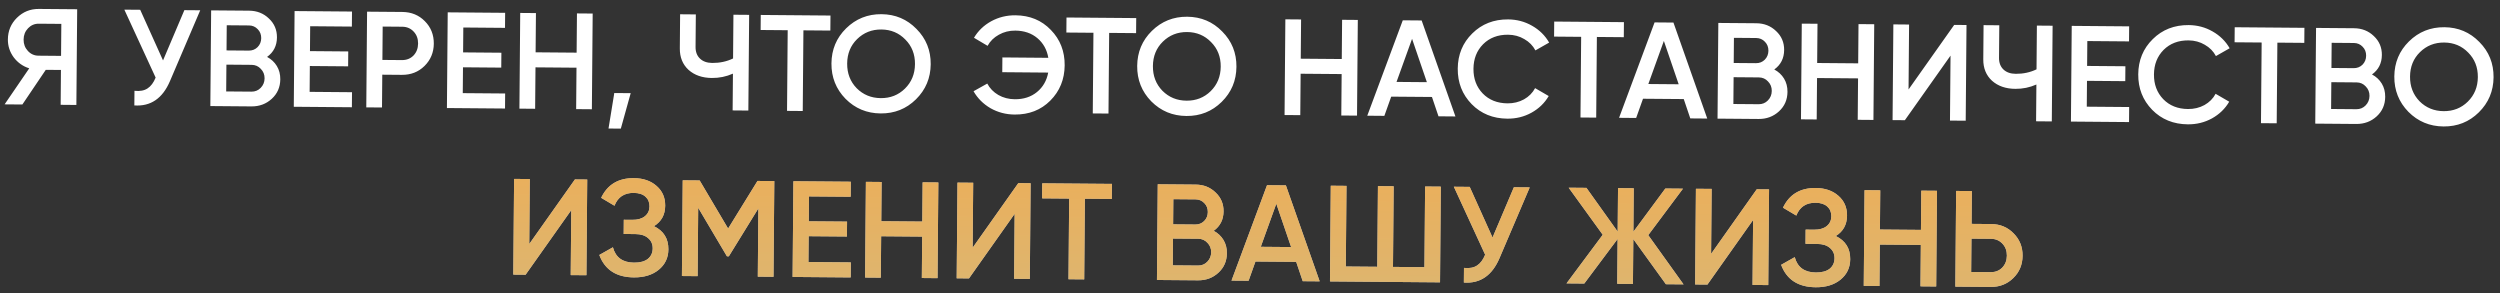 <?xml version="1.0" encoding="UTF-8"?> <svg xmlns="http://www.w3.org/2000/svg" width="256" height="30" viewBox="0 0 256 30" fill="none"><rect x="0" y="0" width="256" height="30" fill="#333333" stroke="none"/> <path d="M7.903 0.947L7.821 10.747L6.211 10.733L6.241 7.164L4.687 7.151L2.291 10.701L0.471 10.686L2.994 6.997C2.352 6.795 1.823 6.422 1.407 5.877C1.001 5.323 0.801 4.71 0.807 4.038C0.814 3.161 1.123 2.421 1.735 1.82C2.356 1.209 3.105 0.907 3.983 0.915L7.903 0.947ZM3.943 5.702L6.253 5.722L6.28 2.446L3.97 2.427C3.541 2.423 3.176 2.579 2.874 2.893C2.573 3.208 2.42 3.594 2.417 4.052C2.413 4.509 2.559 4.898 2.855 5.217C3.151 5.537 3.514 5.699 3.943 5.702ZM18.879 1.039L20.503 1.052L17.404 8.307C16.643 10.083 15.427 10.913 13.757 10.796L13.77 9.298C14.32 9.359 14.764 9.279 15.102 9.058C15.449 8.836 15.727 8.465 15.937 7.945L12.733 0.988L14.357 1.001L16.694 6.187L18.879 1.039ZM27.349 5.828C27.776 6.055 28.11 6.366 28.349 6.76C28.589 7.154 28.706 7.608 28.702 8.121C28.695 8.924 28.405 9.589 27.831 10.116C27.258 10.643 26.56 10.903 25.739 10.896L21.539 10.861L21.621 1.062L25.512 1.094C26.315 1.101 26.99 1.368 27.536 1.895C28.092 2.413 28.366 3.059 28.36 3.834C28.353 4.683 28.016 5.348 27.349 5.828ZM25.5 2.606L23.218 2.587L23.197 5.163L25.478 5.182C25.833 5.185 26.133 5.066 26.377 4.825C26.622 4.575 26.746 4.269 26.749 3.905C26.752 3.541 26.633 3.236 26.393 2.992C26.152 2.738 25.855 2.609 25.5 2.606ZM25.751 9.384C26.125 9.388 26.438 9.259 26.693 9C26.956 8.732 27.09 8.406 27.093 8.024C27.096 7.641 26.968 7.318 26.709 7.054C26.459 6.782 26.148 6.644 25.774 6.641L23.184 6.619L23.162 9.363L25.751 9.384ZM31.706 9.406L36.046 9.442L36.033 10.982L30.084 10.933L30.165 1.133L36.045 1.182L36.032 2.722L31.762 2.686L31.741 5.234L35.661 5.267L35.648 6.793L31.728 6.76L31.706 9.406ZM41.201 1.225C42.125 1.233 42.892 1.547 43.503 2.168C44.123 2.789 44.429 3.557 44.422 4.472C44.414 5.377 44.095 6.14 43.465 6.76C42.843 7.371 42.071 7.672 41.147 7.665L39.145 7.648L39.117 11.008L37.507 10.995L37.589 1.195L41.201 1.225ZM41.16 6.153C41.636 6.157 42.029 6.001 42.34 5.687C42.65 5.363 42.808 4.953 42.812 4.458C42.816 3.964 42.665 3.557 42.36 3.237C42.055 2.907 41.664 2.741 41.188 2.737L39.186 2.72L39.158 6.136L41.16 6.153ZM47.387 9.537L51.727 9.573L51.714 11.113L45.765 11.063L45.846 1.264L51.726 1.313L51.713 2.853L47.443 2.817L47.422 5.365L51.342 5.398L51.329 6.924L47.41 6.891L47.387 9.537ZM59.08 1.374L60.69 1.387L60.608 11.187L58.998 11.174L59.033 6.932L54.834 6.897L54.798 11.139L53.188 11.125L53.27 1.326L54.88 1.339L54.846 5.357L59.046 5.392L59.08 1.374ZM64.583 9.54L63.572 13.172L62.312 13.161L62.903 9.526L64.583 9.54ZM75.103 1.508L76.713 1.521L76.631 11.321L75.021 11.307L75.053 7.541C74.369 7.844 73.649 7.992 72.893 7.985C71.913 7.977 71.117 7.7 70.506 7.154C69.904 6.598 69.607 5.867 69.614 4.962L69.643 1.462L71.253 1.476L71.225 4.807C71.221 5.311 71.372 5.709 71.678 6.001C71.983 6.293 72.402 6.441 72.934 6.446C73.709 6.452 74.419 6.299 75.066 5.987L75.103 1.508ZM85.041 1.591L85.028 3.13L82.27 3.107L82.201 11.367L80.592 11.354L80.66 3.094L77.889 3.071L77.901 1.531L85.041 1.591ZM93.79 10.176C92.802 11.148 91.598 11.627 90.18 11.616C88.761 11.604 87.561 11.104 86.58 10.116C85.608 9.118 85.129 7.91 85.14 6.492C85.152 5.073 85.652 3.878 86.64 2.906C87.638 1.925 88.846 1.44 90.264 1.452C91.683 1.464 92.878 1.969 93.85 2.966C94.831 3.954 95.316 5.158 95.304 6.576C95.292 7.995 94.787 9.195 93.79 10.176ZM87.723 9.033C88.39 9.701 89.213 10.04 90.193 10.048C91.173 10.056 91.997 9.731 92.665 9.074C93.343 8.408 93.686 7.571 93.694 6.563C93.702 5.555 93.373 4.717 92.707 4.049C92.05 3.371 91.231 3.028 90.251 3.02C89.272 3.012 88.443 3.341 87.765 4.007C87.097 4.664 86.759 5.497 86.75 6.505C86.742 7.513 87.066 8.356 87.723 9.033ZM103.983 1.566C105.457 1.579 106.666 2.079 107.61 3.067C108.563 4.045 109.034 5.253 109.022 6.691C109.01 8.128 108.519 9.333 107.55 10.305C106.59 11.267 105.372 11.742 103.898 11.73C103.002 11.723 102.178 11.506 101.425 11.079C100.682 10.644 100.104 10.065 99.69 9.343L101.096 8.557C101.353 9.044 101.733 9.435 102.234 9.728C102.736 10.012 103.295 10.157 103.911 10.162C104.816 10.17 105.574 9.924 106.185 9.425C106.796 8.926 107.18 8.262 107.336 7.433L102.632 7.393L102.645 5.881L107.348 5.921C107.206 5.089 106.834 4.418 106.231 3.909C105.629 3.4 104.875 3.142 103.97 3.134C103.354 3.129 102.792 3.269 102.286 3.554C101.78 3.83 101.394 4.21 101.128 4.693L99.735 3.869C100.161 3.154 100.749 2.59 101.499 2.176C102.259 1.762 103.087 1.559 103.983 1.566ZM116.349 1.852L116.336 3.392L113.578 3.369L113.509 11.628L111.899 11.615L111.968 3.355L109.196 3.332L109.209 1.792L116.349 1.852ZM125.097 10.437C124.109 11.409 122.906 11.889 121.487 11.877C120.069 11.865 118.869 11.365 117.888 10.377C116.916 9.379 116.436 8.171 116.448 6.753C116.46 5.334 116.96 4.139 117.948 3.167C118.945 2.186 120.153 1.701 121.572 1.713C122.991 1.725 124.186 2.23 125.157 3.227C126.139 4.215 126.623 5.419 126.611 6.837C126.6 8.256 126.095 9.456 125.097 10.437ZM119.031 9.294C119.697 9.962 120.52 10.301 121.5 10.309C122.48 10.317 123.304 9.993 123.973 9.335C124.65 8.669 124.993 7.832 125.002 6.824C125.01 5.816 124.681 4.978 124.014 4.31C123.357 3.632 122.539 3.289 121.559 3.281C120.579 3.273 119.75 3.602 119.073 4.268C118.404 4.925 118.066 5.758 118.058 6.766C118.049 7.774 118.374 8.617 119.031 9.294ZM137.431 2.027L139.04 2.041L138.959 11.841L137.349 11.827L137.384 7.585L133.184 7.55L133.149 11.792L131.539 11.779L131.621 1.979L133.231 1.992L133.197 6.01L137.397 6.045L137.431 2.027ZM147.301 11.91L146.632 9.93L142.46 9.896L141.758 11.864L140.008 11.849L143.645 2.079L145.577 2.095L149.037 11.925L147.301 11.91ZM143.005 8.388L146.112 8.414L144.595 3.977L143.005 8.388ZM154.354 12.151C152.88 12.139 151.661 11.643 150.699 10.664C149.736 9.676 149.261 8.464 149.273 7.026C149.285 5.589 149.78 4.389 150.759 3.427C151.738 2.455 152.964 1.975 154.439 1.987C155.326 1.995 156.141 2.211 156.884 2.638C157.636 3.064 158.219 3.638 158.633 4.36L157.227 5.161C156.969 4.673 156.59 4.287 156.088 4.003C155.596 3.71 155.042 3.56 154.426 3.555C153.381 3.546 152.529 3.871 151.87 4.528C151.22 5.185 150.891 6.022 150.883 7.04C150.874 8.057 151.189 8.9 151.828 9.568C152.476 10.236 153.322 10.574 154.367 10.583C154.983 10.588 155.544 10.453 156.051 10.177C156.557 9.892 156.938 9.508 157.194 9.024L158.588 9.834C158.171 10.549 157.583 11.118 156.823 11.541C156.073 11.955 155.25 12.158 154.354 12.151ZM166.29 2.268L166.277 3.808L163.52 3.785L163.451 12.045L161.841 12.031L161.91 3.772L159.138 3.748L159.151 2.208L166.29 2.268ZM173.086 12.125L172.416 10.145L168.244 10.111L167.542 12.079L165.792 12.064L169.429 2.294L171.361 2.31L174.822 12.139L173.086 12.125ZM168.789 8.603L171.897 8.629L170.38 4.192L168.789 8.603ZM181.686 7.115C182.113 7.342 182.446 7.653 182.686 8.047C182.925 8.441 183.043 8.895 183.038 9.408C183.032 10.211 182.742 10.876 182.168 11.403C181.594 11.93 180.897 12.19 180.075 12.183L175.875 12.148L175.957 2.349L179.849 2.381C180.652 2.388 181.326 2.655 181.872 3.182C182.428 3.7 182.703 4.346 182.696 5.121C182.689 5.97 182.352 6.635 181.686 7.115ZM179.836 3.893L177.554 3.874L177.533 6.45L179.815 6.469C180.169 6.472 180.469 6.353 180.714 6.112C180.959 5.862 181.082 5.555 181.086 5.191C181.089 4.828 180.97 4.523 180.729 4.278C180.489 4.024 180.191 3.896 179.836 3.893ZM180.088 10.671C180.461 10.675 180.775 10.546 181.029 10.287C181.293 10.019 181.426 9.693 181.429 9.31C181.432 8.928 181.304 8.605 181.045 8.341C180.796 8.069 180.484 7.931 180.111 7.927L177.521 7.906L177.498 10.65L180.088 10.671ZM190.311 2.468L191.921 2.482L191.84 12.281L190.23 12.268L190.265 8.026L186.065 7.991L186.03 12.233L184.42 12.22L184.502 2.42L186.112 2.433L186.078 6.451L190.278 6.486L190.311 2.468ZM199.678 12.347L199.734 5.697L195.059 12.308L193.799 12.298L193.88 2.498L195.49 2.512L195.435 9.161L200.11 2.55L201.37 2.561L201.288 12.36L199.678 12.347ZM208.577 2.621L210.187 2.634L210.105 12.434L208.495 12.42L208.527 8.654C207.843 8.957 207.123 9.105 206.367 9.098C205.387 9.09 204.591 8.813 203.98 8.267C203.378 7.711 203.08 6.98 203.088 6.075L203.117 2.575L204.727 2.589L204.699 5.92C204.695 6.424 204.846 6.822 205.151 7.114C205.457 7.406 205.876 7.554 206.408 7.559C207.182 7.565 207.893 7.412 208.54 7.1L208.577 2.621ZM213.686 10.924L218.026 10.96L218.013 12.5L212.064 12.45L212.145 2.65L218.025 2.699L218.012 4.239L213.742 4.204L213.721 6.752L217.641 6.784L217.628 8.31L213.708 8.278L213.686 10.924ZM224.037 12.732C222.563 12.72 221.344 12.224 220.382 11.245C219.419 10.257 218.944 9.045 218.956 7.607C218.968 6.17 219.463 4.97 220.442 4.008C221.421 3.036 222.648 2.556 224.122 2.568C225.009 2.576 225.824 2.792 226.567 3.219C227.319 3.645 227.903 4.219 228.317 4.941L226.91 5.742C226.653 5.254 226.273 4.868 225.771 4.584C225.279 4.291 224.725 4.141 224.109 4.136C223.064 4.127 222.212 4.452 221.553 5.109C220.903 5.766 220.574 6.603 220.566 7.621C220.557 8.638 220.872 9.481 221.511 10.149C222.159 10.817 223.005 11.155 224.05 11.164C224.666 11.169 225.228 11.034 225.734 10.758C226.24 10.473 226.622 10.089 226.878 9.605L228.271 10.415C227.854 11.13 227.266 11.7 226.507 12.123C225.756 12.536 224.933 12.739 224.037 12.732ZM235.973 2.849L235.961 4.389L233.203 4.366L233.134 12.626L231.524 12.612L231.593 4.353L228.821 4.33L228.834 2.79L235.973 2.849ZM242.892 7.625C243.32 7.853 243.653 8.163 243.893 8.557C244.132 8.951 244.25 9.405 244.245 9.918C244.239 10.721 243.948 11.386 243.375 11.913C242.801 12.44 242.103 12.7 241.282 12.694L237.082 12.659L237.164 2.859L241.056 2.891C241.858 2.898 242.533 3.165 243.079 3.692C243.635 4.21 243.909 4.857 243.903 5.631C243.896 6.481 243.559 7.145 242.892 7.625ZM241.043 4.403L238.761 4.384L238.74 6.96L241.022 6.979C241.376 6.982 241.676 6.863 241.921 6.623C242.165 6.373 242.289 6.066 242.292 5.702C242.295 5.338 242.177 5.034 241.936 4.789C241.695 4.535 241.398 4.406 241.043 4.403ZM241.295 11.182C241.668 11.185 241.982 11.057 242.236 10.798C242.499 10.529 242.633 10.204 242.636 9.821C242.639 9.438 242.511 9.115 242.252 8.852C242.002 8.579 241.691 8.441 241.318 8.438L238.728 8.416L238.705 11.16L241.295 11.182ZM253.827 11.51C252.839 12.482 251.636 12.962 250.217 12.95C248.799 12.938 247.599 12.438 246.618 11.45C245.646 10.453 245.166 9.245 245.178 7.826C245.19 6.407 245.69 5.212 246.678 4.24C247.675 3.259 248.883 2.775 250.302 2.787C251.721 2.798 252.916 3.303 253.887 4.301C254.869 5.289 255.353 6.492 255.341 7.911C255.33 9.329 254.825 10.529 253.827 11.51ZM247.761 10.368C248.427 11.036 249.25 11.374 250.23 11.382C251.21 11.39 252.034 11.066 252.702 10.409C253.38 9.742 253.723 8.905 253.731 7.897C253.74 6.889 253.411 6.051 252.744 5.383C252.087 4.706 251.269 4.363 250.289 4.355C249.309 4.346 248.48 4.675 247.803 5.342C247.134 5.999 246.796 6.831 246.788 7.839C246.779 8.847 247.104 9.69 247.761 10.368Z" fill="white"></path> <path d="M58.441 28.17L58.496 21.52L53.821 28.131L52.561 28.121L52.643 18.321L54.253 18.334L54.197 24.984L58.873 18.373L60.133 18.383L60.051 28.183L58.441 28.17ZM66.966 23.159C67.961 23.643 68.453 24.436 68.444 25.537C68.437 26.396 68.105 27.093 67.447 27.629C66.798 28.155 65.951 28.414 64.906 28.406C63.114 28.391 61.935 27.625 61.369 26.108L62.762 25.322C63.042 26.36 63.761 26.884 64.919 26.894C65.535 26.899 66.007 26.772 66.336 26.513C66.665 26.245 66.831 25.887 66.835 25.439C66.838 25.001 66.683 24.65 66.368 24.386C66.062 24.112 65.624 23.973 65.055 23.969L63.865 23.959L63.877 22.503L64.745 22.51C65.296 22.515 65.726 22.392 66.036 22.143C66.346 21.893 66.503 21.559 66.507 21.139C66.51 20.719 66.373 20.386 66.095 20.141C65.817 19.887 65.417 19.758 64.894 19.753C63.924 19.745 63.267 20.183 62.923 21.067L61.558 20.257C62.204 18.9 63.32 18.228 64.907 18.241C65.868 18.249 66.645 18.517 67.238 19.045C67.831 19.563 68.124 20.237 68.117 21.068C68.11 21.992 67.726 22.689 66.966 23.159ZM79.29 18.543L79.208 28.343L77.598 28.329L77.656 21.344L74.633 26.247L74.437 26.245L71.496 21.278L71.438 28.278L69.828 28.265L69.91 18.465L71.646 18.479L74.559 23.404L77.567 18.529L79.29 18.543ZM82.784 26.833L87.124 26.869L87.112 28.409L81.162 28.359L81.243 18.559L87.123 18.608L87.11 20.148L82.841 20.113L82.819 22.661L86.739 22.693L86.726 24.219L82.806 24.187L82.784 26.833ZM94.477 18.67L96.087 18.683L96.005 28.483L94.395 28.469L94.43 24.228L90.231 24.193L90.195 28.434L88.585 28.421L88.667 18.621L90.277 18.635L90.243 22.653L94.443 22.688L94.477 18.67ZM103.844 28.548L103.899 21.898L99.224 28.51L97.964 28.499L98.046 18.7L99.656 18.713L99.6 25.363L104.275 18.752L105.535 18.762L105.454 28.562L103.844 28.548ZM113.862 18.831L113.849 20.371L111.092 20.348L111.023 28.608L109.413 28.595L109.482 20.335L106.71 20.312L106.723 18.772L113.862 18.831ZM124.281 23.637C124.709 23.864 125.042 24.175 125.281 24.569C125.521 24.963 125.638 25.416 125.634 25.93C125.627 26.733 125.337 27.397 124.763 27.925C124.19 28.452 123.492 28.712 122.671 28.705L118.471 28.67L118.553 18.87L122.445 18.903C123.247 18.91 123.922 19.177 124.468 19.704C125.024 20.222 125.298 20.868 125.292 21.643C125.285 22.492 124.948 23.157 124.281 23.637ZM122.432 20.415L120.15 20.396L120.129 22.972L122.41 22.991C122.765 22.994 123.065 22.875 123.309 22.634C123.554 22.384 123.678 22.077 123.681 21.713C123.684 21.349 123.565 21.045 123.325 20.8C123.084 20.546 122.787 20.418 122.432 20.415ZM122.683 27.193C123.057 27.196 123.37 27.068 123.625 26.809C123.888 26.541 124.022 26.215 124.025 25.832C124.028 25.45 123.9 25.127 123.641 24.863C123.391 24.59 123.08 24.453 122.706 24.449L120.116 24.428L120.093 27.172L122.683 27.193ZM133.399 28.795L132.73 26.815L128.558 26.78L127.856 28.748L126.106 28.734L129.743 18.964L131.675 18.98L135.135 28.809L133.399 28.795ZM129.103 25.273L132.21 25.299L130.693 20.862L129.103 25.273ZM145.93 19.099L147.54 19.112L147.459 28.912L136.189 28.818L136.271 19.018L137.881 19.032L137.812 27.291L141.032 27.318L141.101 19.059L142.711 19.072L142.642 27.332L145.862 27.359L145.93 19.099ZM155.021 19.175L156.644 19.188L153.546 26.443C152.784 28.219 151.569 29.049 149.899 28.932L149.911 27.434C150.462 27.495 150.906 27.415 151.244 27.193C151.591 26.972 151.869 26.601 152.079 26.08L148.875 19.123L150.499 19.137L152.836 24.323L155.021 19.175ZM172.394 29.12L170.588 29.105L167.252 24.485L167.214 29.077L165.604 29.063L165.643 24.471L162.23 29.035L160.41 29.02L164.12 24.039L160.632 19.221L162.452 19.237L165.649 23.715L165.686 19.264L167.296 19.277L167.259 23.729L170.53 19.304L172.336 19.319L168.782 24.078L172.394 29.12ZM179.46 29.179L179.516 22.529L174.84 29.14L173.58 29.13L173.662 19.33L175.272 19.343L175.217 25.993L179.892 19.382L181.152 19.392L181.07 29.192L179.46 29.179ZM187.985 24.168C188.98 24.652 189.473 25.445 189.463 26.546C189.456 27.405 189.124 28.102 188.466 28.638C187.817 29.165 186.971 29.423 185.925 29.415C184.133 29.4 182.954 28.634 182.388 27.117L183.781 26.331C184.062 27.369 184.781 27.893 185.938 27.903C186.554 27.908 187.026 27.781 187.355 27.523C187.684 27.255 187.85 26.897 187.854 26.449C187.858 26.01 187.702 25.659 187.387 25.395C187.081 25.122 186.644 24.983 186.074 24.978L184.884 24.968L184.896 23.512L185.764 23.519C186.315 23.524 186.745 23.401 187.056 23.152C187.366 22.902 187.522 22.568 187.526 22.148C187.529 21.728 187.392 21.395 187.114 21.15C186.836 20.896 186.436 20.767 185.913 20.762C184.943 20.754 184.286 21.192 183.942 22.076L182.577 21.267C183.223 19.909 184.339 19.237 185.926 19.25C186.887 19.258 187.664 19.526 188.257 20.054C188.85 20.572 189.144 21.247 189.137 22.077C189.129 23.001 188.745 23.698 187.985 24.168ZM196.739 19.523L198.349 19.536L198.267 29.336L196.657 29.322L196.692 25.08L192.493 25.045L192.457 29.287L190.847 29.274L190.929 19.474L192.539 19.488L192.505 23.505L196.705 23.54L196.739 19.523ZM203.891 22.942C204.815 22.95 205.583 23.269 206.194 23.899C206.814 24.521 207.12 25.284 207.113 26.189C207.105 27.104 206.786 27.867 206.155 28.477C205.534 29.088 204.762 29.39 203.838 29.382L200.226 29.352L200.308 19.552L201.918 19.566L201.89 22.926L203.891 22.942ZM203.85 27.87C204.326 27.874 204.72 27.719 205.03 27.404C205.341 27.08 205.498 26.671 205.503 26.176C205.507 25.681 205.356 25.274 205.051 24.954C204.745 24.625 204.355 24.458 203.879 24.454L201.877 24.438L201.848 27.853L203.85 27.87Z" fill="#C4C4C4"></path> <path d="M58.441 28.17L58.496 21.52L53.821 28.131L52.561 28.121L52.643 18.321L54.253 18.334L54.197 24.984L58.873 18.373L60.133 18.383L60.051 28.183L58.441 28.17ZM66.966 23.159C67.961 23.643 68.453 24.436 68.444 25.537C68.437 26.396 68.105 27.093 67.447 27.629C66.798 28.155 65.951 28.414 64.906 28.406C63.114 28.391 61.935 27.625 61.369 26.108L62.762 25.322C63.042 26.36 63.761 26.884 64.919 26.894C65.535 26.899 66.007 26.772 66.336 26.513C66.665 26.245 66.831 25.887 66.835 25.439C66.838 25.001 66.683 24.65 66.368 24.386C66.062 24.112 65.624 23.973 65.055 23.969L63.865 23.959L63.877 22.503L64.745 22.51C65.296 22.515 65.726 22.392 66.036 22.143C66.346 21.893 66.503 21.559 66.507 21.139C66.51 20.719 66.373 20.386 66.095 20.141C65.817 19.887 65.417 19.758 64.894 19.753C63.924 19.745 63.267 20.183 62.923 21.067L61.558 20.257C62.204 18.9 63.32 18.228 64.907 18.241C65.868 18.249 66.645 18.517 67.238 19.045C67.831 19.563 68.124 20.237 68.117 21.068C68.11 21.992 67.726 22.689 66.966 23.159ZM79.29 18.543L79.208 28.343L77.598 28.329L77.656 21.344L74.633 26.247L74.437 26.245L71.496 21.278L71.438 28.278L69.828 28.265L69.91 18.465L71.646 18.479L74.559 23.404L77.567 18.529L79.29 18.543ZM82.784 26.833L87.124 26.869L87.112 28.409L81.162 28.359L81.243 18.559L87.123 18.608L87.11 20.148L82.841 20.113L82.819 22.661L86.739 22.693L86.726 24.219L82.806 24.187L82.784 26.833ZM94.477 18.67L96.087 18.683L96.005 28.483L94.395 28.469L94.43 24.228L90.231 24.193L90.195 28.434L88.585 28.421L88.667 18.621L90.277 18.635L90.243 22.653L94.443 22.688L94.477 18.67ZM103.844 28.548L103.899 21.898L99.224 28.51L97.964 28.499L98.046 18.7L99.656 18.713L99.6 25.363L104.275 18.752L105.535 18.762L105.454 28.562L103.844 28.548ZM113.862 18.831L113.849 20.371L111.092 20.348L111.023 28.608L109.413 28.595L109.482 20.335L106.71 20.312L106.723 18.772L113.862 18.831ZM124.281 23.637C124.709 23.864 125.042 24.175 125.281 24.569C125.521 24.963 125.638 25.416 125.634 25.93C125.627 26.733 125.337 27.397 124.763 27.925C124.19 28.452 123.492 28.712 122.671 28.705L118.471 28.67L118.553 18.87L122.445 18.903C123.247 18.91 123.922 19.177 124.468 19.704C125.024 20.222 125.298 20.868 125.292 21.643C125.285 22.492 124.948 23.157 124.281 23.637ZM122.432 20.415L120.15 20.396L120.129 22.972L122.41 22.991C122.765 22.994 123.065 22.875 123.309 22.634C123.554 22.384 123.678 22.077 123.681 21.713C123.684 21.349 123.565 21.045 123.325 20.8C123.084 20.546 122.787 20.418 122.432 20.415ZM122.683 27.193C123.057 27.196 123.37 27.068 123.625 26.809C123.888 26.541 124.022 26.215 124.025 25.832C124.028 25.45 123.9 25.127 123.641 24.863C123.391 24.59 123.08 24.453 122.706 24.449L120.116 24.428L120.093 27.172L122.683 27.193ZM133.399 28.795L132.73 26.815L128.558 26.78L127.856 28.748L126.106 28.734L129.743 18.964L131.675 18.98L135.135 28.809L133.399 28.795ZM129.103 25.273L132.21 25.299L130.693 20.862L129.103 25.273ZM145.93 19.099L147.54 19.112L147.459 28.912L136.189 28.818L136.271 19.018L137.881 19.032L137.812 27.291L141.032 27.318L141.101 19.059L142.711 19.072L142.642 27.332L145.862 27.359L145.93 19.099ZM155.021 19.175L156.644 19.188L153.546 26.443C152.784 28.219 151.569 29.049 149.899 28.932L149.911 27.434C150.462 27.495 150.906 27.415 151.244 27.193C151.591 26.972 151.869 26.601 152.079 26.08L148.875 19.123L150.499 19.137L152.836 24.323L155.021 19.175ZM172.394 29.12L170.588 29.105L167.252 24.485L167.214 29.077L165.604 29.063L165.643 24.471L162.23 29.035L160.41 29.02L164.12 24.039L160.632 19.221L162.452 19.237L165.649 23.715L165.686 19.264L167.296 19.277L167.259 23.729L170.53 19.304L172.336 19.319L168.782 24.078L172.394 29.12ZM179.46 29.179L179.516 22.529L174.84 29.14L173.58 29.13L173.662 19.33L175.272 19.343L175.217 25.993L179.892 19.382L181.152 19.392L181.07 29.192L179.46 29.179ZM187.985 24.168C188.98 24.652 189.473 25.445 189.463 26.546C189.456 27.405 189.124 28.102 188.466 28.638C187.817 29.165 186.971 29.423 185.925 29.415C184.133 29.4 182.954 28.634 182.388 27.117L183.781 26.331C184.062 27.369 184.781 27.893 185.938 27.903C186.554 27.908 187.026 27.781 187.355 27.523C187.684 27.255 187.85 26.897 187.854 26.449C187.858 26.01 187.702 25.659 187.387 25.395C187.081 25.122 186.644 24.983 186.074 24.978L184.884 24.968L184.896 23.512L185.764 23.519C186.315 23.524 186.745 23.401 187.056 23.152C187.366 22.902 187.522 22.568 187.526 22.148C187.529 21.728 187.392 21.395 187.114 21.15C186.836 20.896 186.436 20.767 185.913 20.762C184.943 20.754 184.286 21.192 183.942 22.076L182.577 21.267C183.223 19.909 184.339 19.237 185.926 19.25C186.887 19.258 187.664 19.526 188.257 20.054C188.85 20.572 189.144 21.247 189.137 22.077C189.129 23.001 188.745 23.698 187.985 24.168ZM196.739 19.523L198.349 19.536L198.267 29.336L196.657 29.322L196.692 25.08L192.493 25.045L192.457 29.287L190.847 29.274L190.929 19.474L192.539 19.488L192.505 23.505L196.705 23.54L196.739 19.523ZM203.891 22.942C204.815 22.95 205.583 23.269 206.194 23.899C206.814 24.521 207.12 25.284 207.113 26.189C207.105 27.104 206.786 27.867 206.155 28.477C205.534 29.088 204.762 29.39 203.838 29.382L200.226 29.352L200.308 19.552L201.918 19.566L201.89 22.926L203.891 22.942ZM203.85 27.87C204.326 27.874 204.72 27.719 205.03 27.404C205.341 27.08 205.498 26.671 205.503 26.176C205.507 25.681 205.356 25.274 205.051 24.954C204.745 24.625 204.355 24.458 203.879 24.454L201.877 24.438L201.848 27.853L203.85 27.87Z" fill="url(#paint0_linear)"></path> <defs> <linearGradient id="paint0_linear" x1="129.792" y1="-1.236" x2="129.351" y2="51.762" gradientUnits="userSpaceOnUse"> <stop stop-color="#FFA53B"></stop> <stop offset="1" stop-color="#C6C194"></stop> </linearGradient> </defs> </svg> 